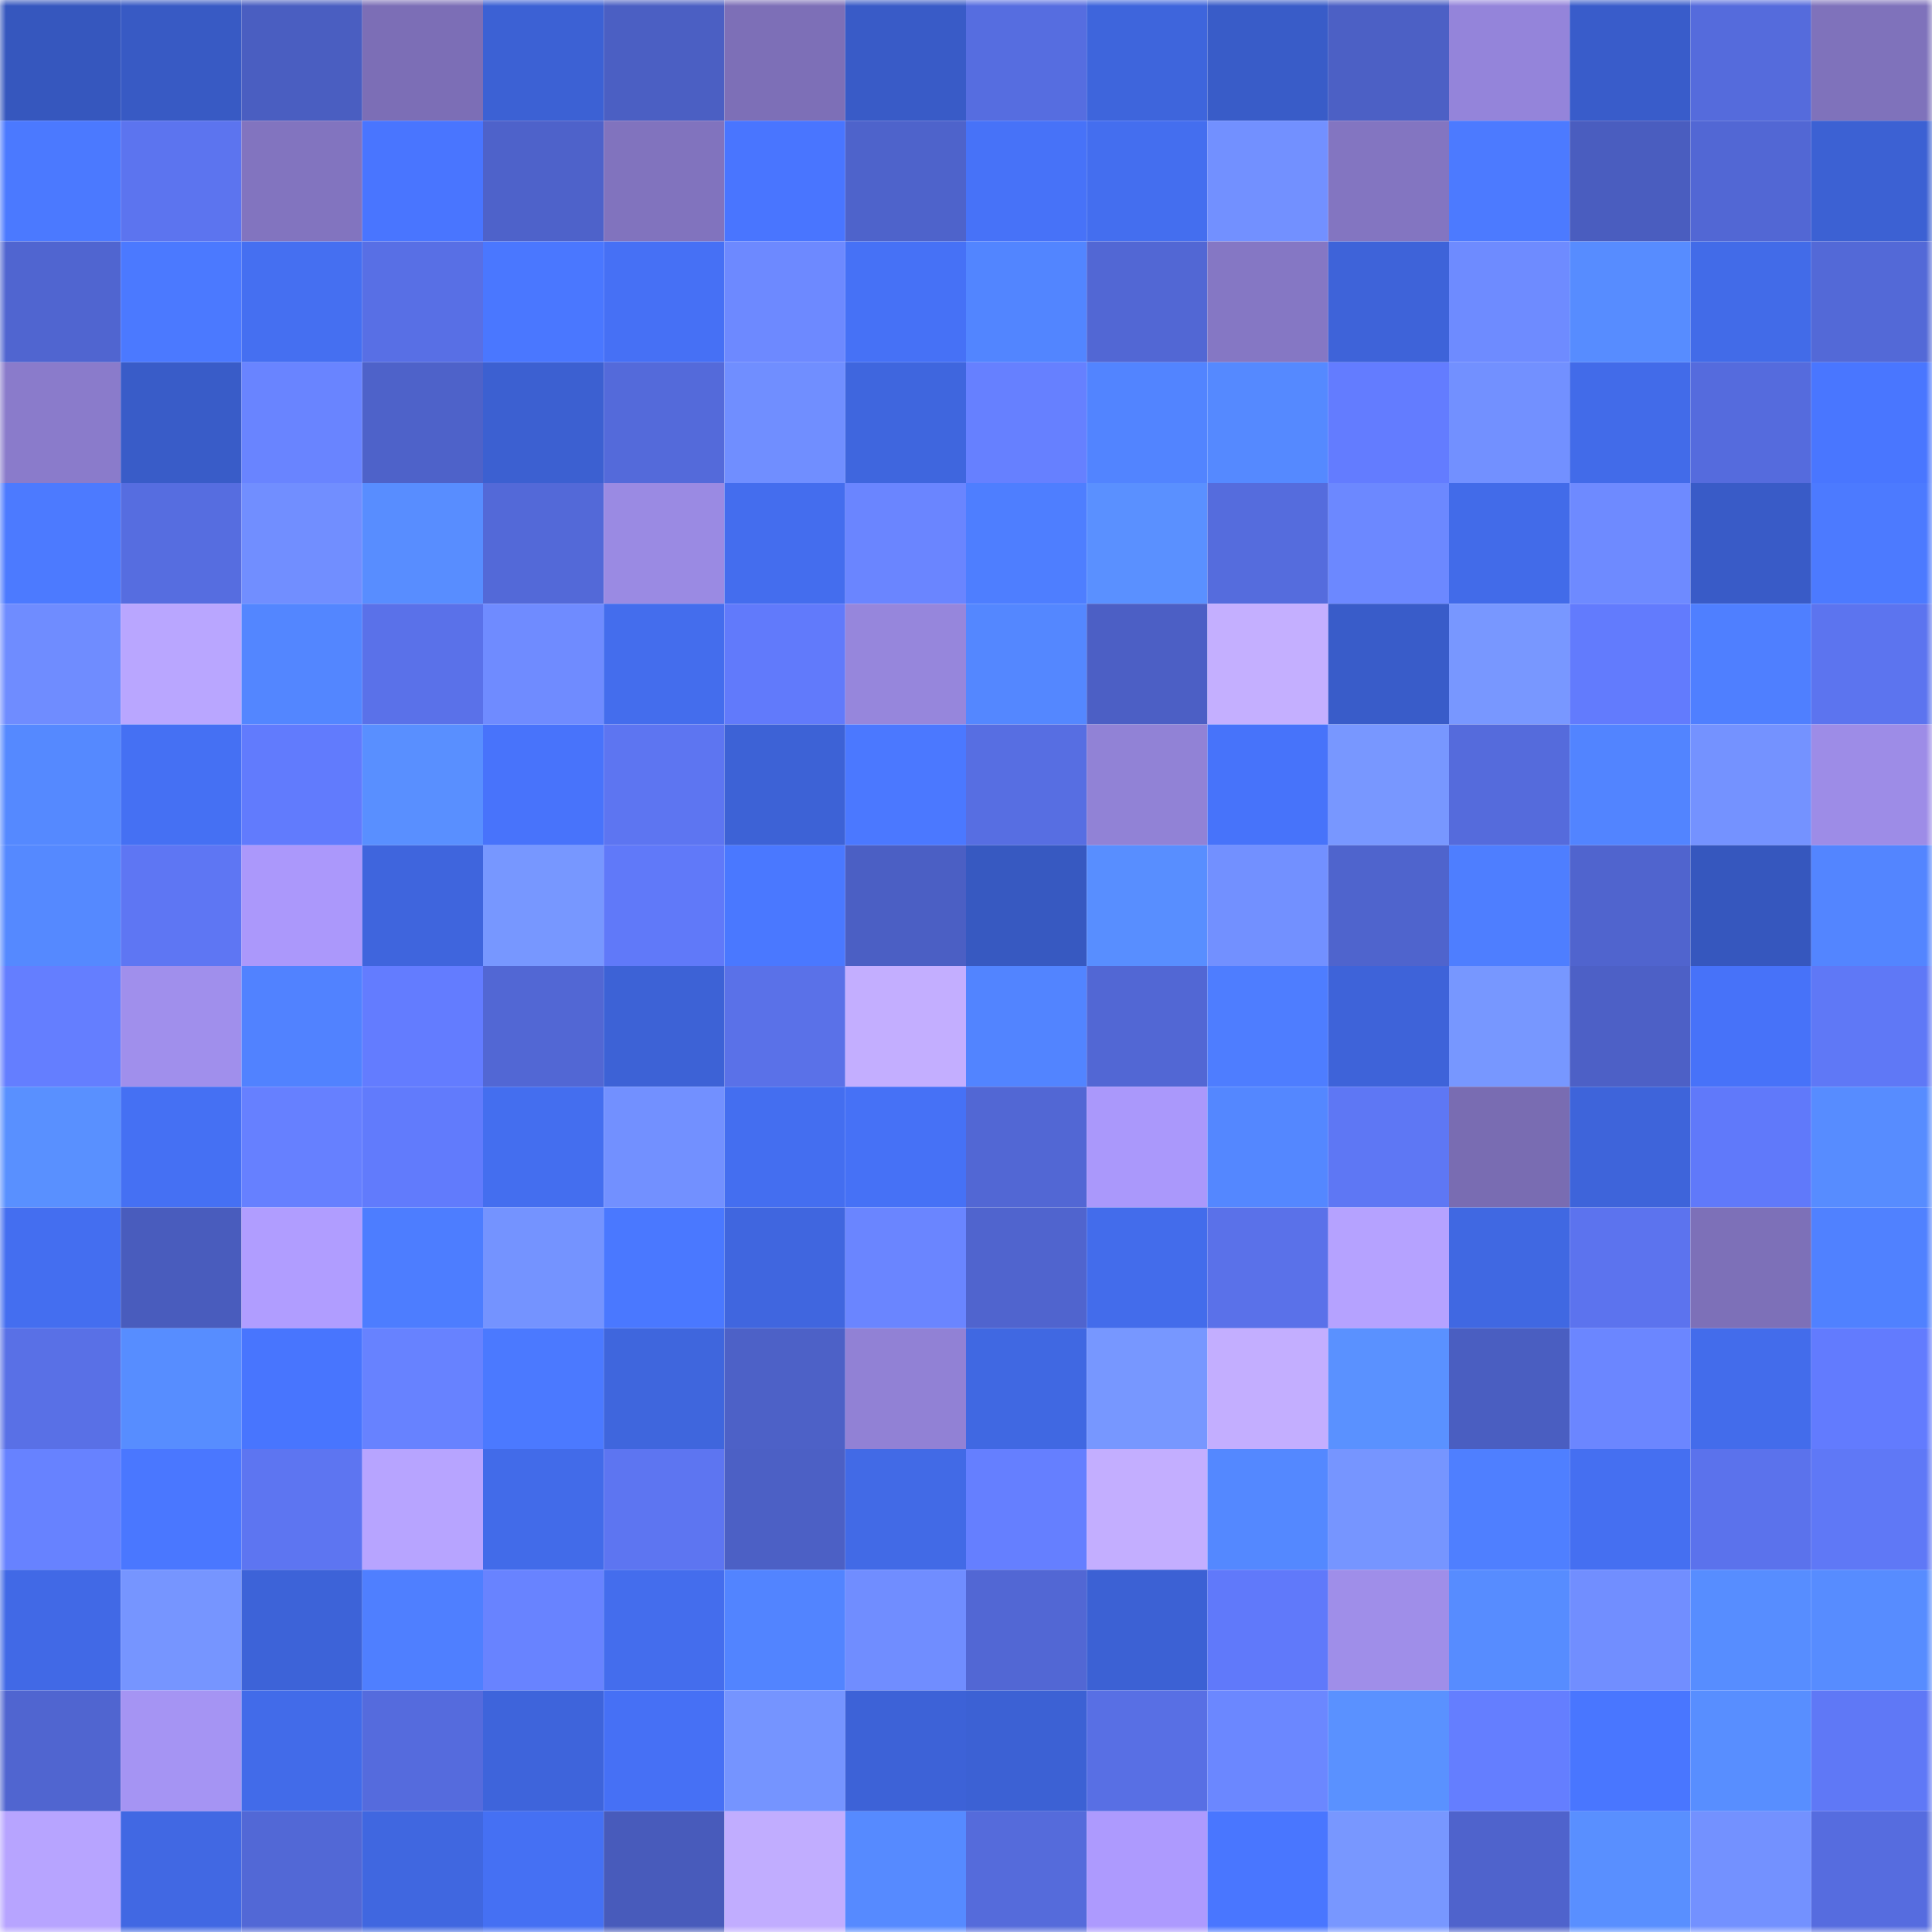 <svg viewBox="0 0 160 160" fill="none" role="img" xmlns="http://www.w3.org/2000/svg" width="240" height="240" name="basenames%2Cblight.base.eth"><mask id="1112133793" mask-type="alpha" maskUnits="userSpaceOnUse" x="0" y="0" width="160" height="160"><rect width="160" height="160" fill="#FFFFFF"></rect></mask><g mask="url(#1112133793)"><rect x="0" y="0" width="10" height="10" fill="#3657be"></rect><rect x="10" y="0" width="10" height="10" fill="#385ac4"></rect><rect x="20" y="0" width="10" height="10" fill="#4a5ec1"></rect><rect x="30" y="0" width="10" height="10" fill="#7c6eb6"></rect><rect x="40" y="0" width="10" height="10" fill="#3c61d4"></rect><rect x="50" y="0" width="10" height="10" fill="#4b5fc3"></rect><rect x="60" y="0" width="10" height="10" fill="#7d6fb7"></rect><rect x="70" y="0" width="10" height="10" fill="#395bc7"></rect><rect x="80" y="0" width="10" height="10" fill="#566de0"></rect><rect x="90" y="0" width="10" height="10" fill="#3e65dc"></rect><rect x="100" y="0" width="10" height="10" fill="#395cc8"></rect><rect x="110" y="0" width="10" height="10" fill="#4c60c5"></rect><rect x="120" y="0" width="10" height="10" fill="#9484da"></rect><rect x="130" y="0" width="10" height="10" fill="#395cca"></rect><rect x="140" y="0" width="10" height="10" fill="#556bdc"></rect><rect x="150" y="0" width="10" height="10" fill="#7f72bb"></rect><rect x="0" y="10" width="10" height="10" fill="#4b79ff"></rect><rect x="10" y="10" width="10" height="10" fill="#5c74ef"></rect><rect x="20" y="10" width="10" height="10" fill="#8274bf"></rect><rect x="30" y="10" width="10" height="10" fill="#4975ff"></rect><rect x="40" y="10" width="10" height="10" fill="#4e62ca"></rect><rect x="50" y="10" width="10" height="10" fill="#8173be"></rect><rect x="60" y="10" width="10" height="10" fill="#4975ff"></rect><rect x="70" y="10" width="10" height="10" fill="#4e63cb"></rect><rect x="80" y="10" width="10" height="10" fill="#4772f8"></rect><rect x="90" y="10" width="10" height="10" fill="#446eef"></rect><rect x="100" y="10" width="10" height="10" fill="#7290ff"></rect><rect x="110" y="10" width="10" height="10" fill="#8375c1"></rect><rect x="120" y="10" width="10" height="10" fill="#4c7aff"></rect><rect x="130" y="10" width="10" height="10" fill="#4a5dbf"></rect><rect x="140" y="10" width="10" height="10" fill="#5267d4"></rect><rect x="150" y="10" width="10" height="10" fill="#3c61d3"></rect><rect x="0" y="20" width="10" height="10" fill="#5065d0"></rect><rect x="10" y="20" width="10" height="10" fill="#4b79ff"></rect><rect x="20" y="20" width="10" height="10" fill="#456ff1"></rect><rect x="30" y="20" width="10" height="10" fill="#586fe5"></rect><rect x="40" y="20" width="10" height="10" fill="#4a77ff"></rect><rect x="50" y="20" width="10" height="10" fill="#4670f5"></rect><rect x="60" y="20" width="10" height="10" fill="#6d89ff"></rect><rect x="70" y="20" width="10" height="10" fill="#4671f6"></rect><rect x="80" y="20" width="10" height="10" fill="#5285ff"></rect><rect x="90" y="20" width="10" height="10" fill="#5267d4"></rect><rect x="100" y="20" width="10" height="10" fill="#8577c4"></rect><rect x="110" y="20" width="10" height="10" fill="#3e63d9"></rect><rect x="120" y="20" width="10" height="10" fill="#6e8bff"></rect><rect x="130" y="20" width="10" height="10" fill="#578cff"></rect><rect x="140" y="20" width="10" height="10" fill="#426be8"></rect><rect x="150" y="20" width="10" height="10" fill="#5369d7"></rect><rect x="0" y="30" width="10" height="10" fill="#8a7bcb"></rect><rect x="10" y="30" width="10" height="10" fill="#395cc8"></rect><rect x="20" y="30" width="10" height="10" fill="#6984ff"></rect><rect x="30" y="30" width="10" height="10" fill="#4e62c9"></rect><rect x="40" y="30" width="10" height="10" fill="#3c60d1"></rect><rect x="50" y="30" width="10" height="10" fill="#546ada"></rect><rect x="60" y="30" width="10" height="10" fill="#708eff"></rect><rect x="70" y="30" width="10" height="10" fill="#3f66de"></rect><rect x="80" y="30" width="10" height="10" fill="#6680ff"></rect><rect x="90" y="30" width="10" height="10" fill="#5284ff"></rect><rect x="100" y="30" width="10" height="10" fill="#5589ff"></rect><rect x="110" y="30" width="10" height="10" fill="#637cff"></rect><rect x="120" y="30" width="10" height="10" fill="#7290ff"></rect><rect x="130" y="30" width="10" height="10" fill="#426be9"></rect><rect x="140" y="30" width="10" height="10" fill="#556bdd"></rect><rect x="150" y="30" width="10" height="10" fill="#4976ff"></rect><rect x="0" y="40" width="10" height="10" fill="#4c7aff"></rect><rect x="10" y="40" width="10" height="10" fill="#566de0"></rect><rect x="20" y="40" width="10" height="10" fill="#718eff"></rect><rect x="30" y="40" width="10" height="10" fill="#588dff"></rect><rect x="40" y="40" width="10" height="10" fill="#5369d8"></rect><rect x="50" y="40" width="10" height="10" fill="#9a8ae3"></rect><rect x="60" y="40" width="10" height="10" fill="#446dee"></rect><rect x="70" y="40" width="10" height="10" fill="#6a85ff"></rect><rect x="80" y="40" width="10" height="10" fill="#4e7eff"></rect><rect x="90" y="40" width="10" height="10" fill="#5a90ff"></rect><rect x="100" y="40" width="10" height="10" fill="#556cdd"></rect><rect x="110" y="40" width="10" height="10" fill="#6c88ff"></rect><rect x="120" y="40" width="10" height="10" fill="#426be9"></rect><rect x="130" y="40" width="10" height="10" fill="#6e8aff"></rect><rect x="140" y="40" width="10" height="10" fill="#395bc7"></rect><rect x="150" y="40" width="10" height="10" fill="#4c7aff"></rect><rect x="0" y="50" width="10" height="10" fill="#6f8cff"></rect><rect x="10" y="50" width="10" height="10" fill="#b9a6ff"></rect><rect x="20" y="50" width="10" height="10" fill="#5386ff"></rect><rect x="30" y="50" width="10" height="10" fill="#5a71e9"></rect><rect x="40" y="50" width="10" height="10" fill="#6f8bff"></rect><rect x="50" y="50" width="10" height="10" fill="#446ded"></rect><rect x="60" y="50" width="10" height="10" fill="#617afb"></rect><rect x="70" y="50" width="10" height="10" fill="#9686dc"></rect><rect x="80" y="50" width="10" height="10" fill="#5487ff"></rect><rect x="90" y="50" width="10" height="10" fill="#4c5fc5"></rect><rect x="100" y="50" width="10" height="10" fill="#c4afff"></rect><rect x="110" y="50" width="10" height="10" fill="#395cc9"></rect><rect x="120" y="50" width="10" height="10" fill="#7897ff"></rect><rect x="130" y="50" width="10" height="10" fill="#627bfd"></rect><rect x="140" y="50" width="10" height="10" fill="#4f7fff"></rect><rect x="150" y="50" width="10" height="10" fill="#5c74ef"></rect><rect x="0" y="60" width="10" height="10" fill="#5589ff"></rect><rect x="10" y="60" width="10" height="10" fill="#4570f3"></rect><rect x="20" y="60" width="10" height="10" fill="#617bfd"></rect><rect x="30" y="60" width="10" height="10" fill="#598fff"></rect><rect x="40" y="60" width="10" height="10" fill="#4873fb"></rect><rect x="50" y="60" width="10" height="10" fill="#5d75f1"></rect><rect x="60" y="60" width="10" height="10" fill="#3d62d6"></rect><rect x="70" y="60" width="10" height="10" fill="#4b78ff"></rect><rect x="80" y="60" width="10" height="10" fill="#576ee2"></rect><rect x="90" y="60" width="10" height="10" fill="#9182d6"></rect><rect x="100" y="60" width="10" height="10" fill="#4773fa"></rect><rect x="110" y="60" width="10" height="10" fill="#7897ff"></rect><rect x="120" y="60" width="10" height="10" fill="#556bdc"></rect><rect x="130" y="60" width="10" height="10" fill="#5284ff"></rect><rect x="140" y="60" width="10" height="10" fill="#7492ff"></rect><rect x="150" y="60" width="10" height="10" fill="#9d8ce7"></rect><rect x="0" y="70" width="10" height="10" fill="#5589ff"></rect><rect x="10" y="70" width="10" height="10" fill="#5e76f3"></rect><rect x="20" y="70" width="10" height="10" fill="#ab98fb"></rect><rect x="30" y="70" width="10" height="10" fill="#3f65dd"></rect><rect x="40" y="70" width="10" height="10" fill="#7797ff"></rect><rect x="50" y="70" width="10" height="10" fill="#6079f9"></rect><rect x="60" y="70" width="10" height="10" fill="#4a78ff"></rect><rect x="70" y="70" width="10" height="10" fill="#4b5fc4"></rect><rect x="80" y="70" width="10" height="10" fill="#3759c1"></rect><rect x="90" y="70" width="10" height="10" fill="#588eff"></rect><rect x="100" y="70" width="10" height="10" fill="#7290ff"></rect><rect x="110" y="70" width="10" height="10" fill="#4f64cd"></rect><rect x="120" y="70" width="10" height="10" fill="#4e7eff"></rect><rect x="130" y="70" width="10" height="10" fill="#5064ce"></rect><rect x="140" y="70" width="10" height="10" fill="#3657be"></rect><rect x="150" y="70" width="10" height="10" fill="#5385ff"></rect><rect x="0" y="80" width="10" height="10" fill="#647eff"></rect><rect x="10" y="80" width="10" height="10" fill="#a08fec"></rect><rect x="20" y="80" width="10" height="10" fill="#5182ff"></rect><rect x="30" y="80" width="10" height="10" fill="#637cff"></rect><rect x="40" y="80" width="10" height="10" fill="#5267d4"></rect><rect x="50" y="80" width="10" height="10" fill="#3d62d6"></rect><rect x="60" y="80" width="10" height="10" fill="#5a71e8"></rect><rect x="70" y="80" width="10" height="10" fill="#c3aeff"></rect><rect x="80" y="80" width="10" height="10" fill="#5284ff"></rect><rect x="90" y="80" width="10" height="10" fill="#5267d4"></rect><rect x="100" y="80" width="10" height="10" fill="#4e7dff"></rect><rect x="110" y="80" width="10" height="10" fill="#3e63d9"></rect><rect x="120" y="80" width="10" height="10" fill="#7797ff"></rect><rect x="130" y="80" width="10" height="10" fill="#4d60c6"></rect><rect x="140" y="80" width="10" height="10" fill="#4772f9"></rect><rect x="150" y="80" width="10" height="10" fill="#5f78f6"></rect><rect x="0" y="90" width="10" height="10" fill="#5990ff"></rect><rect x="10" y="90" width="10" height="10" fill="#4570f3"></rect><rect x="20" y="90" width="10" height="10" fill="#6680ff"></rect><rect x="30" y="90" width="10" height="10" fill="#617bfc"></rect><rect x="40" y="90" width="10" height="10" fill="#446eef"></rect><rect x="50" y="90" width="10" height="10" fill="#7290ff"></rect><rect x="60" y="90" width="10" height="10" fill="#446ef0"></rect><rect x="70" y="90" width="10" height="10" fill="#4671f6"></rect><rect x="80" y="90" width="10" height="10" fill="#5267d4"></rect><rect x="90" y="90" width="10" height="10" fill="#aa98fb"></rect><rect x="100" y="90" width="10" height="10" fill="#5487ff"></rect><rect x="110" y="90" width="10" height="10" fill="#5e77f4"></rect><rect x="120" y="90" width="10" height="10" fill="#796cb2"></rect><rect x="130" y="90" width="10" height="10" fill="#3e64da"></rect><rect x="140" y="90" width="10" height="10" fill="#6079fa"></rect><rect x="150" y="90" width="10" height="10" fill="#578cff"></rect><rect x="0" y="100" width="10" height="10" fill="#446ef0"></rect><rect x="10" y="100" width="10" height="10" fill="#495cbd"></rect><rect x="20" y="100" width="10" height="10" fill="#b09dff"></rect><rect x="30" y="100" width="10" height="10" fill="#4d7dff"></rect><rect x="40" y="100" width="10" height="10" fill="#7493ff"></rect><rect x="50" y="100" width="10" height="10" fill="#4a78ff"></rect><rect x="60" y="100" width="10" height="10" fill="#4066df"></rect><rect x="70" y="100" width="10" height="10" fill="#6a85ff"></rect><rect x="80" y="100" width="10" height="10" fill="#5064ce"></rect><rect x="90" y="100" width="10" height="10" fill="#436ceb"></rect><rect x="100" y="100" width="10" height="10" fill="#5a71e9"></rect><rect x="110" y="100" width="10" height="10" fill="#b5a2ff"></rect><rect x="120" y="100" width="10" height="10" fill="#4068e2"></rect><rect x="130" y="100" width="10" height="10" fill="#5c73ee"></rect><rect x="140" y="100" width="10" height="10" fill="#7d70b8"></rect><rect x="150" y="100" width="10" height="10" fill="#5081ff"></rect><rect x="0" y="110" width="10" height="10" fill="#5970e6"></rect><rect x="10" y="110" width="10" height="10" fill="#578dff"></rect><rect x="20" y="110" width="10" height="10" fill="#4875fe"></rect><rect x="30" y="110" width="10" height="10" fill="#6782ff"></rect><rect x="40" y="110" width="10" height="10" fill="#4b79ff"></rect><rect x="50" y="110" width="10" height="10" fill="#3f66dd"></rect><rect x="60" y="110" width="10" height="10" fill="#4d61c7"></rect><rect x="70" y="110" width="10" height="10" fill="#9181d5"></rect><rect x="80" y="110" width="10" height="10" fill="#4068e2"></rect><rect x="90" y="110" width="10" height="10" fill="#7797ff"></rect><rect x="100" y="110" width="10" height="10" fill="#c3aeff"></rect><rect x="110" y="110" width="10" height="10" fill="#5a91ff"></rect><rect x="120" y="110" width="10" height="10" fill="#4a5ec1"></rect><rect x="130" y="110" width="10" height="10" fill="#6b86ff"></rect><rect x="140" y="110" width="10" height="10" fill="#436ceb"></rect><rect x="150" y="110" width="10" height="10" fill="#627bfe"></rect><rect x="0" y="120" width="10" height="10" fill="#6782ff"></rect><rect x="10" y="120" width="10" height="10" fill="#4a77ff"></rect><rect x="20" y="120" width="10" height="10" fill="#5d75f1"></rect><rect x="30" y="120" width="10" height="10" fill="#b7a4ff"></rect><rect x="40" y="120" width="10" height="10" fill="#426be9"></rect><rect x="50" y="120" width="10" height="10" fill="#5d75f1"></rect><rect x="60" y="120" width="10" height="10" fill="#4c60c5"></rect><rect x="70" y="120" width="10" height="10" fill="#426ae6"></rect><rect x="80" y="120" width="10" height="10" fill="#657fff"></rect><rect x="90" y="120" width="10" height="10" fill="#c3aeff"></rect><rect x="100" y="120" width="10" height="10" fill="#5488ff"></rect><rect x="110" y="120" width="10" height="10" fill="#7695ff"></rect><rect x="120" y="120" width="10" height="10" fill="#4f7fff"></rect><rect x="130" y="120" width="10" height="10" fill="#456ff1"></rect><rect x="140" y="120" width="10" height="10" fill="#5b72ec"></rect><rect x="150" y="120" width="10" height="10" fill="#5f78f6"></rect><rect x="0" y="130" width="10" height="10" fill="#4169e6"></rect><rect x="10" y="130" width="10" height="10" fill="#7695ff"></rect><rect x="20" y="130" width="10" height="10" fill="#3d63d8"></rect><rect x="30" y="130" width="10" height="10" fill="#4f7fff"></rect><rect x="40" y="130" width="10" height="10" fill="#6883ff"></rect><rect x="50" y="130" width="10" height="10" fill="#446ded"></rect><rect x="60" y="130" width="10" height="10" fill="#5284ff"></rect><rect x="70" y="130" width="10" height="10" fill="#708dff"></rect><rect x="80" y="130" width="10" height="10" fill="#5267d4"></rect><rect x="90" y="130" width="10" height="10" fill="#3c61d4"></rect><rect x="100" y="130" width="10" height="10" fill="#6079fa"></rect><rect x="110" y="130" width="10" height="10" fill="#9f8ee9"></rect><rect x="120" y="130" width="10" height="10" fill="#578cff"></rect><rect x="130" y="130" width="10" height="10" fill="#718eff"></rect><rect x="140" y="130" width="10" height="10" fill="#578dff"></rect><rect x="150" y="130" width="10" height="10" fill="#578cff"></rect><rect x="0" y="140" width="10" height="10" fill="#5065d0"></rect><rect x="10" y="140" width="10" height="10" fill="#a594f3"></rect><rect x="20" y="140" width="10" height="10" fill="#426be9"></rect><rect x="30" y="140" width="10" height="10" fill="#556bdd"></rect><rect x="40" y="140" width="10" height="10" fill="#3e64db"></rect><rect x="50" y="140" width="10" height="10" fill="#4670f5"></rect><rect x="60" y="140" width="10" height="10" fill="#7594ff"></rect><rect x="70" y="140" width="10" height="10" fill="#3d62d7"></rect><rect x="80" y="140" width="10" height="10" fill="#3c61d4"></rect><rect x="90" y="140" width="10" height="10" fill="#586fe4"></rect><rect x="100" y="140" width="10" height="10" fill="#6b87ff"></rect><rect x="110" y="140" width="10" height="10" fill="#5a91ff"></rect><rect x="120" y="140" width="10" height="10" fill="#647eff"></rect><rect x="130" y="140" width="10" height="10" fill="#4976ff"></rect><rect x="140" y="140" width="10" height="10" fill="#588eff"></rect><rect x="150" y="140" width="10" height="10" fill="#5f78f6"></rect><rect x="0" y="150" width="10" height="10" fill="#b7a4ff"></rect><rect x="10" y="150" width="10" height="10" fill="#4168e3"></rect><rect x="20" y="150" width="10" height="10" fill="#5268d6"></rect><rect x="30" y="150" width="10" height="10" fill="#4067e0"></rect><rect x="40" y="150" width="10" height="10" fill="#4570f3"></rect><rect x="50" y="150" width="10" height="10" fill="#485bbb"></rect><rect x="60" y="150" width="10" height="10" fill="#c1adff"></rect><rect x="70" y="150" width="10" height="10" fill="#568aff"></rect><rect x="80" y="150" width="10" height="10" fill="#556bdb"></rect><rect x="90" y="150" width="10" height="10" fill="#ad9afe"></rect><rect x="100" y="150" width="10" height="10" fill="#4976ff"></rect><rect x="110" y="150" width="10" height="10" fill="#7897ff"></rect><rect x="120" y="150" width="10" height="10" fill="#4f63cc"></rect><rect x="130" y="150" width="10" height="10" fill="#598fff"></rect><rect x="140" y="150" width="10" height="10" fill="#7391ff"></rect><rect x="150" y="150" width="10" height="10" fill="#566cdf"></rect></g></svg>